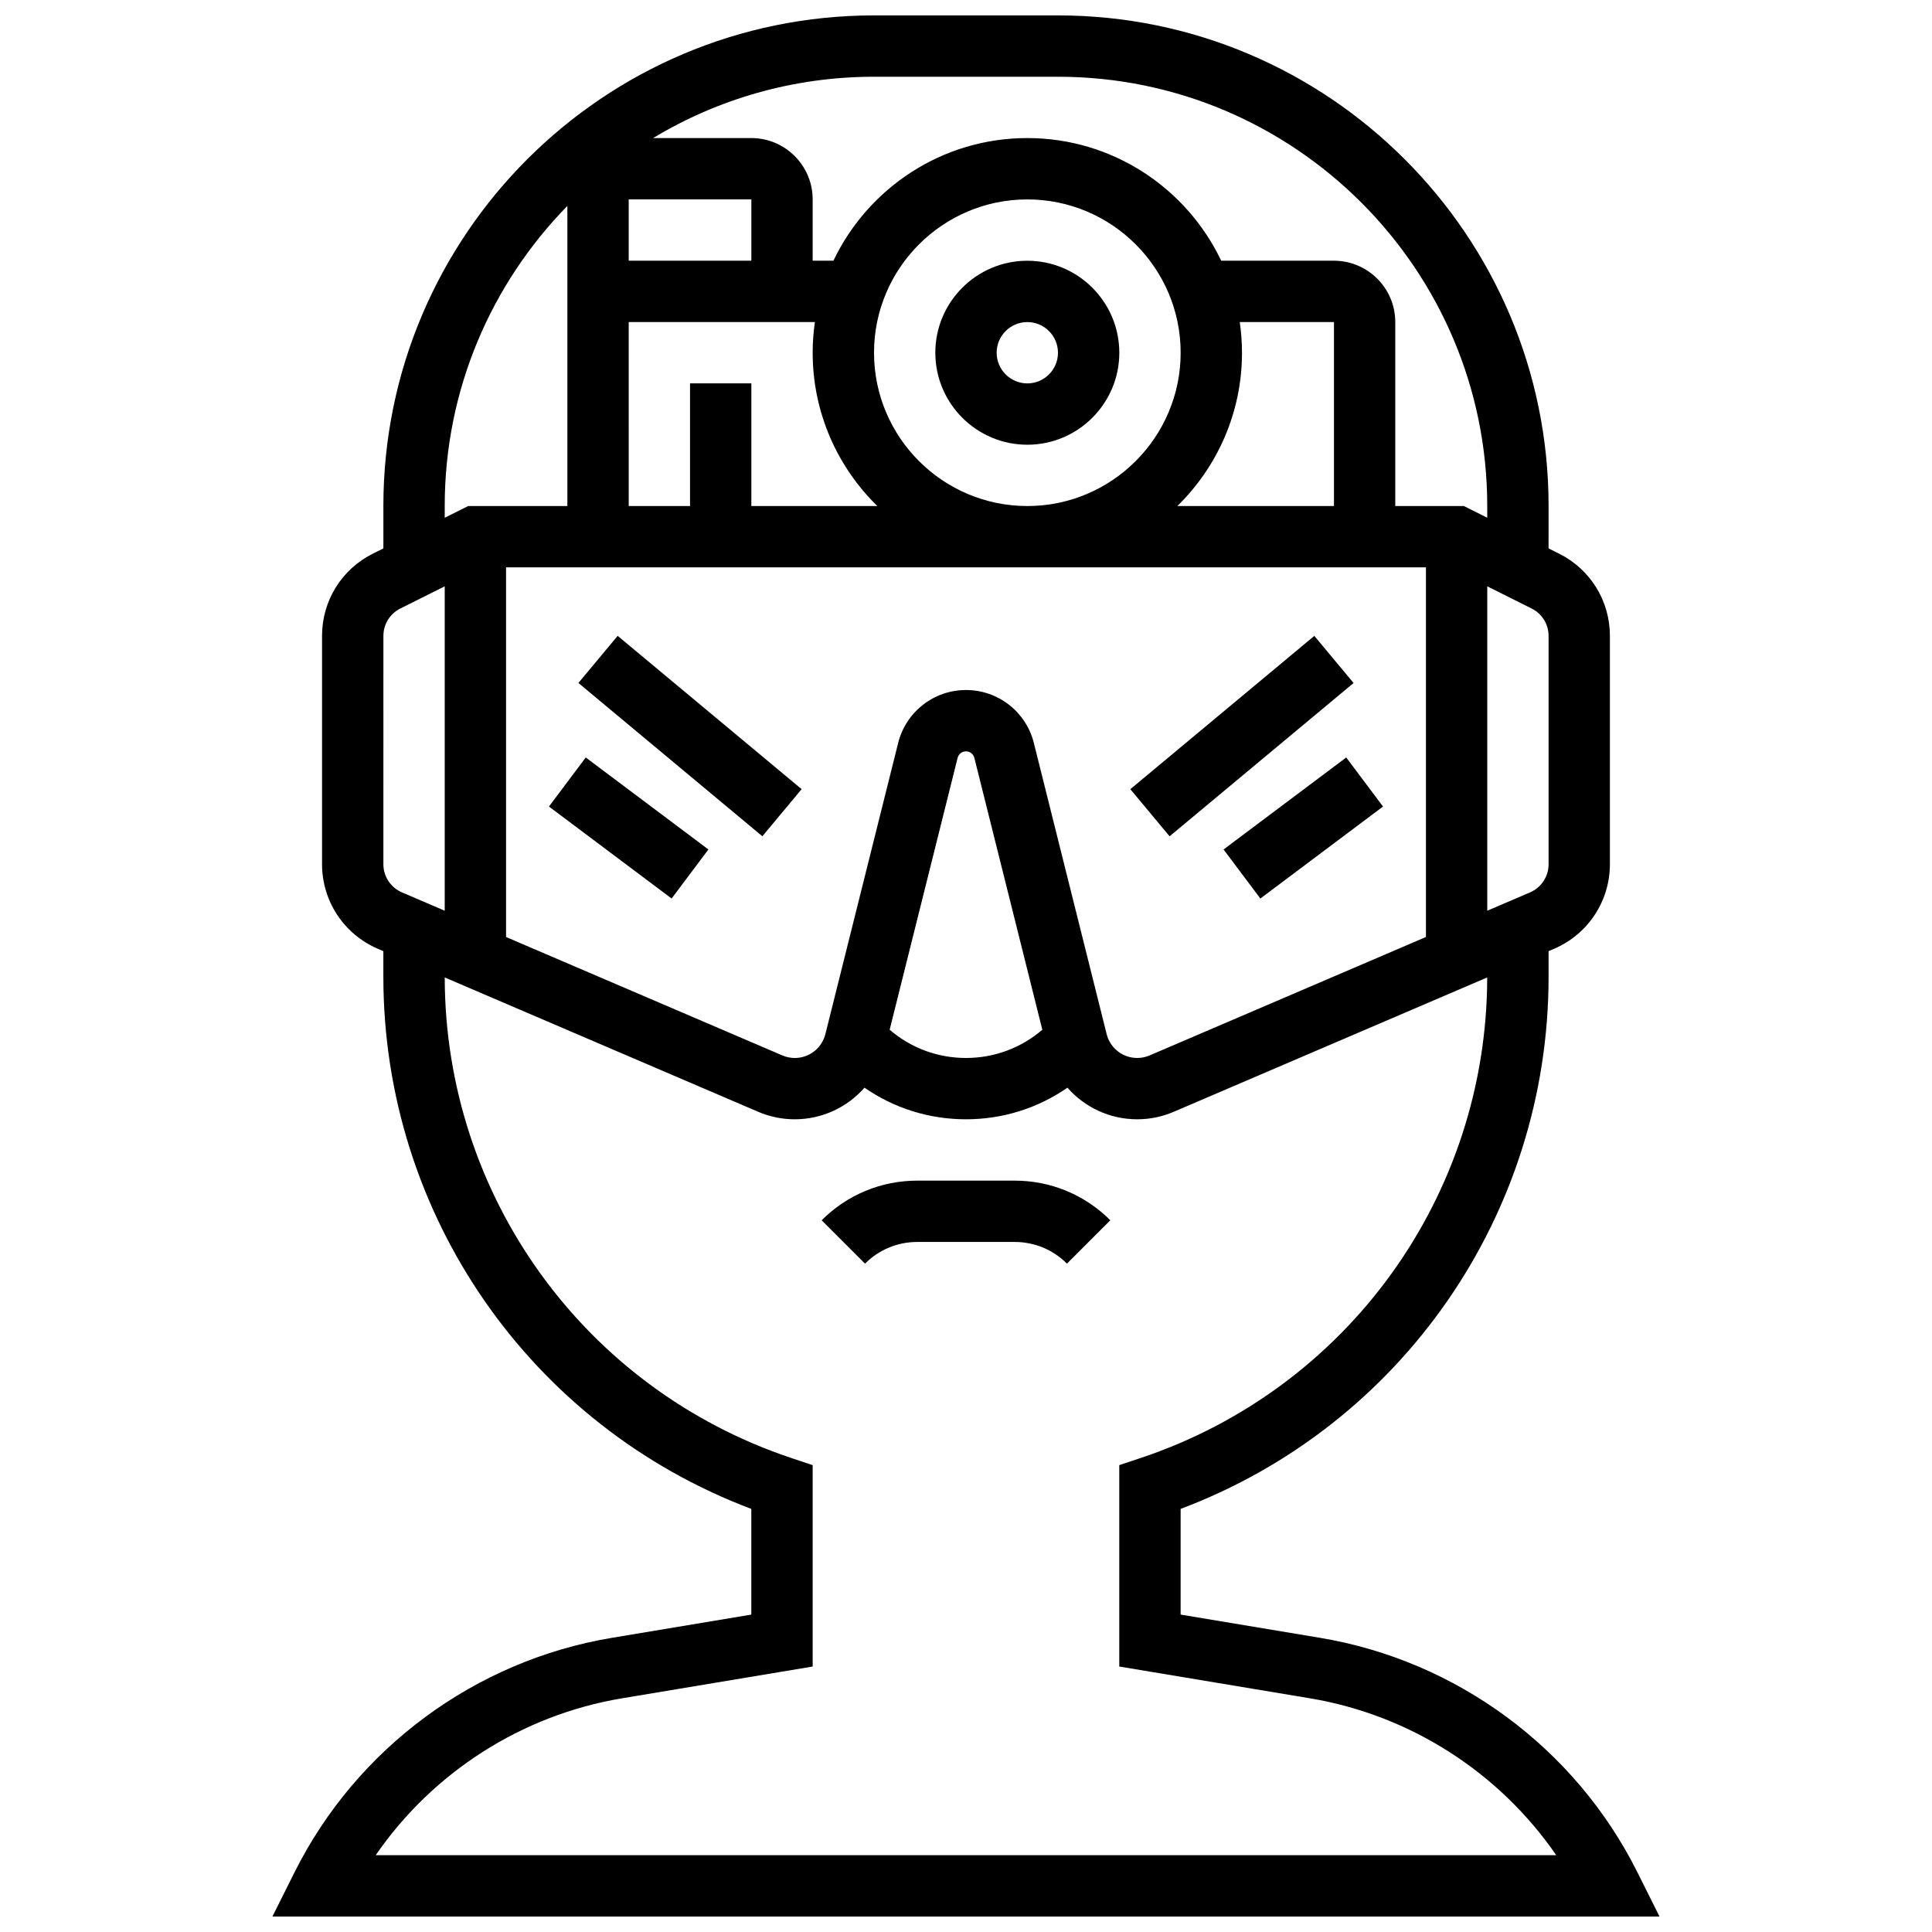<?xml version="1.0" encoding="UTF-8"?>
<!-- Uploaded to: ICON Repo, www.iconrepo.com, Generator: ICON Repo Mixer Tools -->
<svg width="800px" height="800px" version="1.1" viewBox="144 144 512 512" xmlns="http://www.w3.org/2000/svg">
 <defs>
  <clipPath id="a">
   <path d="m216 148.09h368v503.81h-368z"/>
  </clipPath>
 </defs>
 <path d="m387.11 456.88c-9.582 0-18.59 3.731-25.363 10.504l11.492 11.492c3.703-3.707 8.629-5.746 13.871-5.746h25.773c5.238 0 10.168 2.039 13.871 5.746l11.492-11.492c-6.773-6.773-15.781-10.504-25.363-10.504z"/>
 <g clip-path="url(#a)">
  <path d="m577.91 640.14c-16.422-32.848-47.855-56.062-84.078-62.098l-36.953-6.16v-28.008c58.57-22.07 97.512-78.016 97.512-141.03v-6.781l1.477-0.633c8.977-3.848 14.773-12.641 14.773-22.406v-60.5c0-9.293-5.164-17.648-13.477-21.805l-2.777-1.387 0.004-11.23c0-71.691-58.324-130.02-130.02-130.02h-48.754c-71.691 0-130.02 58.324-130.02 130.02v11.23l-2.777 1.387c-8.312 4.156-13.477 12.512-13.477 21.805v60.5c0 9.766 5.801 18.559 14.773 22.406l1.477 0.633v6.781c0 63.012 38.941 118.95 97.512 141.03v28.008l-36.953 6.16c-36.223 6.039-67.656 29.254-84.078 62.098l-5.879 11.758h367.59zm-159.93-299.24c-2.066-8.266-9.461-14.039-17.98-14.039s-15.914 5.773-17.98 14.039l-19.285 77.145c-0.934 3.727-4.266 6.332-8.105 6.332-1.137 0-2.246-0.227-3.293-0.676l-73.227-31.383v-97.961h243.78v97.957l-73.223 31.383c-1.047 0.449-2.156 0.676-3.293 0.676-3.84 0-7.176-2.602-8.105-6.328zm2.242 75.992c-5.633 4.836-12.723 7.481-20.227 7.481s-14.594-2.644-20.227-7.481l18.012-72.047c0.254-1.02 1.164-1.73 2.215-1.73 1.051 0 1.961 0.711 2.215 1.73zm-109.61-220.05h32.504v16.25h-32.504zm49.344 32.504c-0.383 2.656-0.59 5.367-0.59 8.125 0 15.906 6.57 30.297 17.129 40.629h-33.379v-32.5h-16.25v32.504h-16.25l-0.004-48.758zm112.59 0h24.969v48.754h-41.504c10.559-10.332 17.129-24.727 17.129-40.629-0.004-2.758-0.211-5.469-0.594-8.125zm-56.293 48.758c-22.402 0-40.629-18.227-40.629-40.629 0-22.402 18.227-40.629 40.629-40.629s40.629 18.227 40.629 40.629c0 22.402-18.227 40.629-40.629 40.629zm138.14 94.922c0 3.254-1.934 6.188-4.926 7.469l-11.328 4.856v-85.969l11.758 5.879c2.773 1.387 4.492 4.172 4.492 7.269zm-130.02-208.69c62.73 0 113.76 51.035 113.76 113.76v3.106l-6.203-3.102h-18.172v-48.758c0-8.961-7.293-16.25-16.25-16.25h-29.879c-9.145-19.199-28.738-32.504-51.383-32.504s-42.234 13.305-51.383 32.504h-5.5v-16.254c0-8.961-7.293-16.25-16.25-16.25h-26.035c17.113-10.312 37.145-16.25 58.539-16.25zm-162.52 113.77c0-30.926 12.41-59.004 32.504-79.531v79.531h-26.293l-6.207 3.106v-3.106zm-16.25 34.422c0-3.098 1.719-5.883 4.492-7.269l11.758-5.879v85.969l-11.328-4.856c-2.992-1.281-4.926-4.215-4.926-7.469zm-2.043 323.12c15.102-21.938 38.684-37.145 65.273-41.578l50.531-8.422v-53.371l-5.555-1.852c-54.941-18.312-91.871-69.496-91.953-127.39l83.07 35.602c3.082 1.32 6.344 1.988 9.691 1.988 7.277 0 13.926-3.188 18.48-8.375 7.848 5.438 17.141 8.375 26.891 8.375s19.043-2.938 26.891-8.375c4.555 5.188 11.203 8.375 18.48 8.375 3.352 0 6.613-0.668 9.695-1.988l83.07-35.602c-0.078 57.898-37.008 109.08-91.953 127.39l-5.555 1.852v53.371l50.531 8.422c26.59 4.434 50.172 19.637 65.273 41.578z"/>
 </g>
 <path d="m416.25 213.1c-13.441 0-24.379 10.934-24.379 24.379 0 13.441 10.938 24.379 24.379 24.379s24.379-10.934 24.379-24.379c0-13.445-10.938-24.379-24.379-24.379zm0 32.504c-4.481 0-8.125-3.644-8.125-8.125s3.644-8.125 8.125-8.125 8.125 3.644 8.125 8.125-3.644 8.125-8.125 8.125z"/>
 <path d="m289.48 357.74 9.75-13 32.504 24.379-9.75 13z"/>
 <path d="m297.28 324.99 10.406-12.484 48.754 40.629-10.406 12.484z"/>
 <path d="m468.26 369.12 32.504-24.379 9.75 13-32.504 24.379z"/>
 <path d="m443.55 353.14 48.762-40.625 10.402 12.488-48.762 40.625z"/>
</svg>